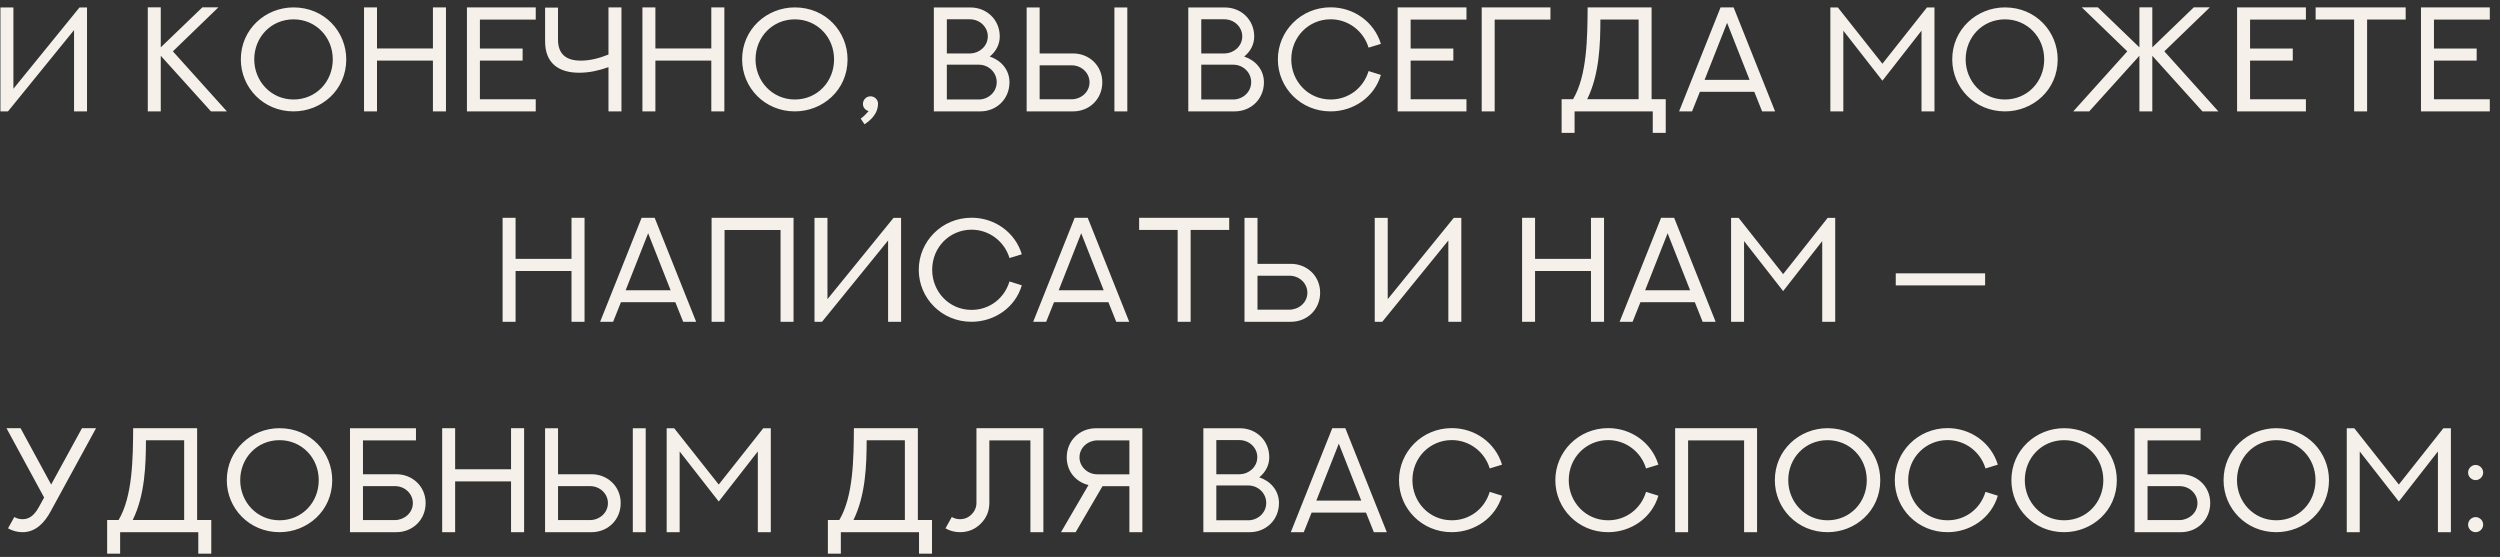 <?xml version="1.0" encoding="UTF-8"?> <svg xmlns="http://www.w3.org/2000/svg" width="202" height="45" viewBox="0 0 202 45" fill="none"><rect x="0" y="0" width="202" height="45" fill="#333333" stroke="none"/><path d="M0.035 0.604H1.084V7.172L6.422 0.604H7.031V9H5.983V2.432L0.645 9H0.035V0.604ZM16.353 0.592H17.648C16.424 1.781 15.193 2.965 13.969 4.148L18.334 9H17.045C15.691 7.506 14.344 6 12.99 4.506V9H11.941V0.592H12.99V3.826L16.353 0.592ZM20.543 4.799C20.543 6.545 21.884 8.039 23.718 8.039C25.535 8.039 26.888 6.598 26.888 4.799C26.888 2.982 25.505 1.564 23.718 1.564C21.908 1.564 20.543 3 20.543 4.799ZM19.459 4.799C19.459 2.355 21.451 0.598 23.718 0.598C26.238 0.598 27.978 2.578 27.978 4.799C27.978 7.289 25.962 9 23.718 9C21.281 9 19.459 7.078 19.459 4.799ZM34.98 0.598H36.035V9H34.98V4.898H30.462V9H29.413V0.598H30.462V3.914H34.98V0.598ZM37.728 0.598H43.288V1.582H38.776V3.92H42.228V4.898H38.776V8.021H43.288V9H37.728V0.598ZM49.165 0.598H50.214V9H49.165V5.426C48.421 5.689 47.636 5.877 46.803 5.877C45.116 5.877 44.044 5.092 44.044 3.34V0.615H45.087V3.193C45.087 4.371 45.737 4.898 46.921 4.898C47.677 4.898 48.391 4.717 49.165 4.406V0.598ZM57.473 0.598H58.528V9H57.473V4.898H52.956V9H51.907V0.598H52.956V3.914H57.473V0.598ZM61.047 4.799C61.047 6.545 62.389 8.039 64.223 8.039C66.039 8.039 67.393 6.598 67.393 4.799C67.393 2.982 66.01 1.564 64.223 1.564C62.412 1.564 61.047 3 61.047 4.799ZM59.963 4.799C59.963 2.355 61.955 0.598 64.223 0.598C66.743 0.598 68.483 2.578 68.483 4.799C68.483 7.289 66.467 9 64.223 9C61.785 9 59.963 7.078 59.963 4.799ZM69.854 10.043L69.543 9.586C69.772 9.416 69.906 9.293 70.188 8.977C69.918 8.906 69.725 8.684 69.725 8.396C69.725 8.074 69.983 7.787 70.322 7.781C70.645 7.775 70.943 8.027 70.943 8.367C70.943 8.836 70.762 9.223 70.404 9.598C70.24 9.762 70.082 9.896 69.854 10.043ZM76.504 8.039H79.088C79.814 8.039 80.535 7.477 80.535 6.633C80.535 5.859 79.89 5.227 79.088 5.227H76.504V8.039ZM78.367 1.559H76.504V4.318H78.425C79.129 4.295 79.814 3.744 79.814 2.936C79.814 2.18 79.169 1.559 78.367 1.559ZM80.781 2.953C80.781 3.592 80.476 4.16 79.972 4.57C80.869 4.863 81.566 5.619 81.566 6.65C81.566 7.992 80.535 9 79.199 9H75.455V0.604H78.419C79.709 0.604 80.781 1.576 80.781 2.953ZM84.003 5.279V8.021H86.593C87.32 8.021 88.034 7.465 88.034 6.65C88.034 5.895 87.39 5.279 86.593 5.279H84.003ZM84.003 4.318H86.704C88.005 4.318 89.066 5.297 89.066 6.65C89.066 7.992 88.04 9 86.704 9H82.954V0.604H84.003V4.318ZM91.087 0.604V9H90.044V0.604H91.087ZM97.063 8.039H99.647C100.374 8.039 101.095 7.477 101.095 6.633C101.095 5.859 100.45 5.227 99.647 5.227H97.063V8.039ZM98.927 1.559H97.063V4.318H98.985C99.688 4.295 100.374 3.744 100.374 2.936C100.374 2.18 99.729 1.559 98.927 1.559ZM101.341 2.953C101.341 3.592 101.036 4.16 100.532 4.57C101.429 4.863 102.126 5.619 102.126 6.65C102.126 7.992 101.095 9 99.759 9H96.014V0.604H98.979C100.268 0.604 101.341 1.576 101.341 2.953ZM110.581 5.742L111.577 6.053C111.049 7.852 109.362 9 107.51 9C105.102 9 103.251 7.096 103.251 4.799C103.251 2.514 105.108 0.592 107.516 0.592C109.38 0.592 111.032 1.758 111.577 3.545L110.581 3.85C110.176 2.508 108.946 1.559 107.516 1.559C105.753 1.559 104.335 2.971 104.335 4.799C104.335 6.551 105.682 8.039 107.516 8.039C108.952 8.039 110.165 7.125 110.581 5.742ZM112.93 0.598H118.491V1.582H113.979V3.92H117.43V4.898H113.979V8.021H118.491V9H112.93V0.598ZM120.77 9H119.721V0.598H125.276V1.582H120.77V9ZM132.4 1.576H129.312C129.307 3.574 129.236 5.994 128.246 8.016H132.4V1.576ZM133.449 0.598V8.016H134.592V10.734H133.543V9H127.226V10.734H126.178V8.016H127.103C128.24 6.1 128.264 3.035 128.281 0.598H133.449ZM139.021 0.598H140.076L143.427 9H142.379L141.746 7.418H137.351L136.718 9H135.67L139.021 0.598ZM139.549 1.846L137.732 6.451H141.365L139.549 1.846ZM155.696 0.604H156.306V9H155.257V2.479L152.099 6.521L148.941 2.479V9H147.892V0.604H148.501L152.099 5.15L155.696 0.604ZM158.825 4.799C158.825 6.545 160.167 8.039 162.001 8.039C163.817 8.039 165.171 6.598 165.171 4.799C165.171 2.982 163.788 1.564 162.001 1.564C160.19 1.564 158.825 3 158.825 4.799ZM157.741 4.799C157.741 2.355 159.733 0.598 162.001 0.598C164.52 0.598 166.261 2.578 166.261 4.799C166.261 7.289 164.245 9 162.001 9C159.563 9 157.741 7.078 157.741 4.799ZM174.88 4.148L179.245 9H177.956L173.907 4.506V9H172.864V4.506L168.809 9H167.52L171.885 4.148L168.206 0.592H169.507L172.864 3.826V0.592H173.907V3.826L177.259 0.592H178.559L174.88 4.148ZM180.756 0.598H186.317V1.582H181.805V3.92H185.256V4.898H181.805V8.021H186.317V9H180.756V0.598ZM187.102 0.598H194.379V1.576H191.262V9H190.213V1.576H187.102V0.598ZM195.615 0.598H201.176V1.582H196.664V3.92H200.115V4.898H196.664V8.021H201.176V9H195.615V0.598ZM46.177 17.598H47.231V26H46.177V21.898H41.659V26H40.61V17.598H41.659V20.914H46.177V17.598ZM51.842 17.598H52.897L56.249 26H55.2L54.567 24.418H50.172L49.54 26H48.491L51.842 17.598ZM52.37 18.846L50.553 23.451H54.186L52.37 18.846ZM57.496 17.598H64.118V26H63.069V18.582H58.545V26H57.496V17.598ZM65.811 17.604H66.859V24.172L72.197 17.604H72.807V26H71.758V19.432L66.42 26H65.811V17.604ZM81.566 22.742L82.562 23.053C82.035 24.852 80.347 26 78.496 26C76.088 26 74.236 24.096 74.236 21.799C74.236 19.514 76.094 17.592 78.502 17.592C80.365 17.592 82.017 18.758 82.562 20.545L81.566 20.85C81.162 19.508 79.931 18.559 78.502 18.559C76.738 18.559 75.32 19.971 75.32 21.799C75.32 23.551 76.668 25.039 78.502 25.039C79.937 25.039 81.15 24.125 81.566 22.742ZM86.834 17.598H87.888L91.24 26H90.191L89.558 24.418H85.164L84.531 26H83.482L86.834 17.598ZM87.361 18.846L85.544 23.451H89.177L87.361 18.846ZM92.042 17.598H99.32V18.576H96.203V26H95.154V18.576H92.042V17.598ZM101.605 22.279V25.021H104.189C104.915 25.021 105.636 24.471 105.636 23.65C105.636 22.895 104.997 22.279 104.189 22.279H101.605ZM101.605 21.318H104.3C105.601 21.318 106.667 22.291 106.667 23.65C106.667 24.992 105.636 26 104.3 26H100.556V17.604H101.605V21.318ZM111.079 17.604H112.128V24.172L117.465 17.604H118.075V26H117.026V19.432L111.688 26H111.079V17.604ZM128.551 17.598H129.606V26H128.551V21.898H124.033V26H122.985V17.598H124.033V20.914H128.551V17.598ZM134.217 17.598H135.271L138.623 26H137.574L136.941 24.418H132.547L131.914 26H130.865L134.217 17.598ZM134.744 18.846L132.928 23.451H136.56L134.744 18.846ZM147.675 17.604H148.285V26H147.236V19.479L144.078 23.521L140.92 19.479V26H139.871V17.604H140.48L144.078 22.15L147.675 17.604ZM153.177 23.059V22.086H160.396V23.059H153.177ZM1.157 41.775C1.362 41.893 1.579 41.951 1.813 41.951C2.294 41.957 2.727 41.717 3.126 40.996L3.565 40.199L0.524 34.598H1.661L4.134 39.15L6.624 34.598H7.761L4.093 41.318C3.63 42.174 2.921 43.006 1.813 43C1.409 43 1.028 42.9 0.647 42.69L1.157 41.775ZM14.88 35.576H11.792C11.786 37.574 11.716 39.994 10.725 42.016H14.88V35.576ZM15.928 34.598V42.016H17.071V44.734H16.022V43H9.706V44.734H8.657V42.016H9.583C10.719 40.1 10.743 37.035 10.76 34.598H15.928ZM19.409 38.799C19.409 40.545 20.75 42.039 22.584 42.039C24.401 42.039 25.754 40.598 25.754 38.799C25.754 36.982 24.372 35.565 22.584 35.565C20.774 35.565 19.409 37 19.409 38.799ZM18.325 38.799C18.325 36.355 20.317 34.598 22.584 34.598C25.104 34.598 26.844 36.578 26.844 38.799C26.844 41.289 24.828 43 22.584 43C20.147 43 18.325 41.078 18.325 38.799ZM29.328 39.279V42.022H31.912C32.627 42.022 33.359 41.471 33.359 40.65C33.359 39.895 32.715 39.279 31.912 39.279H29.328ZM29.328 38.318H32.024C33.307 38.318 34.391 39.285 34.391 40.65C34.391 41.986 33.359 43 32.024 43H28.279V34.603H33.611V35.582H29.328V38.318ZM41.293 34.598H42.348V43H41.293V38.898H36.775V43H35.727V34.598H36.775V37.914H41.293V34.598ZM45.09 39.279V42.022H47.679C48.406 42.022 49.121 41.465 49.121 40.65C49.121 39.895 48.476 39.279 47.679 39.279H45.09ZM45.09 38.318H47.791C49.092 38.318 50.152 39.297 50.152 40.65C50.152 41.992 49.127 43 47.791 43H44.041V34.603H45.09V38.318ZM52.173 34.603V43H51.131V34.603H52.173ZM61.671 34.603H62.281V43H61.232V36.478L58.074 40.522L54.916 36.478V43H53.867V34.603H54.476L58.074 39.15L61.671 34.603ZM73.114 35.576H70.026C70.02 37.574 69.95 39.994 68.96 42.016H73.114V35.576ZM74.163 34.598V42.016H75.306V44.734H74.257V43H67.94V44.734H66.892V42.016H67.817C68.954 40.1 68.978 37.035 68.995 34.598H74.163ZM78.897 34.598H84.305V43H83.257V35.582H79.94V40.627C79.94 41.283 79.712 41.846 79.249 42.309C78.786 42.772 78.223 43 77.567 43C77.151 43 76.758 42.9 76.395 42.69L76.905 41.775C77.11 41.893 77.333 41.951 77.567 41.951C77.936 41.951 78.247 41.816 78.505 41.559C78.762 41.301 78.897 40.99 78.897 40.621V34.598ZM91.254 38.324V35.582H88.67C87.944 35.582 87.223 36.133 87.223 36.953C87.223 37.703 87.868 38.324 88.665 38.324H91.254ZM91.254 39.285H89.081L86.913 43H85.729L87.95 39.191C86.93 38.94 86.192 38.102 86.192 36.953C86.192 35.611 87.223 34.603 88.559 34.603H92.303V43H91.254V39.285ZM98.279 42.039H100.863C101.59 42.039 102.311 41.477 102.311 40.633C102.311 39.859 101.666 39.227 100.863 39.227H98.279V42.039ZM100.143 35.559H98.279V38.318H100.201C100.904 38.295 101.59 37.744 101.59 36.935C101.59 36.18 100.945 35.559 100.143 35.559ZM102.557 36.953C102.557 37.592 102.252 38.16 101.748 38.57C102.645 38.863 103.342 39.619 103.342 40.65C103.342 41.992 102.311 43 100.975 43H97.231V34.603H100.195C101.484 34.603 102.557 35.576 102.557 36.953ZM107.648 34.598H108.703L112.054 43H111.006L110.373 41.418H105.978L105.345 43H104.297L107.648 34.598ZM108.176 35.846L106.359 40.451H109.992L108.176 35.846ZM120.369 39.742L121.365 40.053C120.837 41.852 119.15 43 117.298 43C114.89 43 113.039 41.096 113.039 38.799C113.039 36.514 114.896 34.592 117.304 34.592C119.168 34.592 120.82 35.758 121.365 37.545L120.369 37.85C119.964 36.508 118.734 35.559 117.304 35.559C115.541 35.559 114.123 36.971 114.123 38.799C114.123 40.551 115.47 42.039 117.304 42.039C118.74 42.039 119.953 41.125 120.369 39.742ZM133.001 39.742L133.997 40.053C133.47 41.852 131.782 43 129.931 43C127.522 43 125.671 41.096 125.671 38.799C125.671 36.514 127.528 34.592 129.937 34.592C131.8 34.592 133.452 35.758 133.997 37.545L133.001 37.85C132.597 36.508 131.366 35.559 129.937 35.559C128.173 35.559 126.755 36.971 126.755 38.799C126.755 40.551 128.103 42.039 129.937 42.039C131.372 42.039 132.585 41.125 133.001 39.742ZM135.35 34.598H141.971V43H140.923V35.582H136.399V43H135.35V34.598ZM144.491 38.799C144.491 40.545 145.833 42.039 147.667 42.039C149.483 42.039 150.836 40.598 150.836 38.799C150.836 36.982 149.454 35.565 147.667 35.565C145.856 35.565 144.491 37 144.491 38.799ZM143.407 38.799C143.407 36.355 145.399 34.598 147.667 34.598C150.186 34.598 151.926 36.578 151.926 38.799C151.926 41.289 149.911 43 147.667 43C145.229 43 143.407 41.078 143.407 38.799ZM160.428 39.742L161.424 40.053C160.897 41.852 159.209 43 157.358 43C154.95 43 153.098 41.096 153.098 38.799C153.098 36.514 154.955 34.592 157.364 34.592C159.227 34.592 160.879 35.758 161.424 37.545L160.428 37.85C160.024 36.508 158.793 35.559 157.364 35.559C155.6 35.559 154.182 36.971 154.182 38.799C154.182 40.551 155.53 42.039 157.364 42.039C158.799 42.039 160.012 41.125 160.428 39.742ZM163.604 38.799C163.604 40.545 164.945 42.039 166.779 42.039C168.596 42.039 169.949 40.598 169.949 38.799C169.949 36.982 168.566 35.565 166.779 35.565C164.969 35.565 163.604 37 163.604 38.799ZM162.52 38.799C162.52 36.355 164.512 34.598 166.779 34.598C169.299 34.598 171.039 36.578 171.039 38.799C171.039 41.289 169.024 43 166.779 43C164.342 43 162.52 41.078 162.52 38.799ZM173.523 39.279V42.022H176.107C176.822 42.022 177.555 41.471 177.555 40.65C177.555 39.895 176.91 39.279 176.107 39.279H173.523ZM173.523 38.318H176.219C177.502 38.318 178.586 39.285 178.586 40.65C178.586 41.986 177.555 43 176.219 43H172.474V34.603H177.806V35.582H173.523V38.318ZM180.748 38.799C180.748 40.545 182.089 42.039 183.923 42.039C185.74 42.039 187.093 40.598 187.093 38.799C187.093 36.982 185.711 35.565 183.923 35.565C182.113 35.565 180.748 37 180.748 38.799ZM179.664 38.799C179.664 36.355 181.656 34.598 183.923 34.598C186.443 34.598 188.183 36.578 188.183 38.799C188.183 41.289 186.168 43 183.923 43C181.486 43 179.664 41.078 179.664 38.799ZM197.423 34.603H198.033V43H196.984V36.478L193.826 40.522L190.667 36.478V43H189.619V34.603H190.228L193.826 39.15L197.423 34.603ZM200.64 42.391C200.64 42.713 200.376 43 200.03 43C199.708 43 199.421 42.736 199.421 42.391C199.421 42.074 199.685 41.781 200.03 41.781C200.347 41.781 200.64 42.045 200.64 42.391ZM200.64 38.184C200.64 38.5 200.376 38.793 200.03 38.793C199.708 38.793 199.421 38.523 199.421 38.184C199.421 37.861 199.685 37.568 200.03 37.568C200.353 37.568 200.64 37.838 200.64 38.184Z" fill="#F5F0EA"></path></svg> 